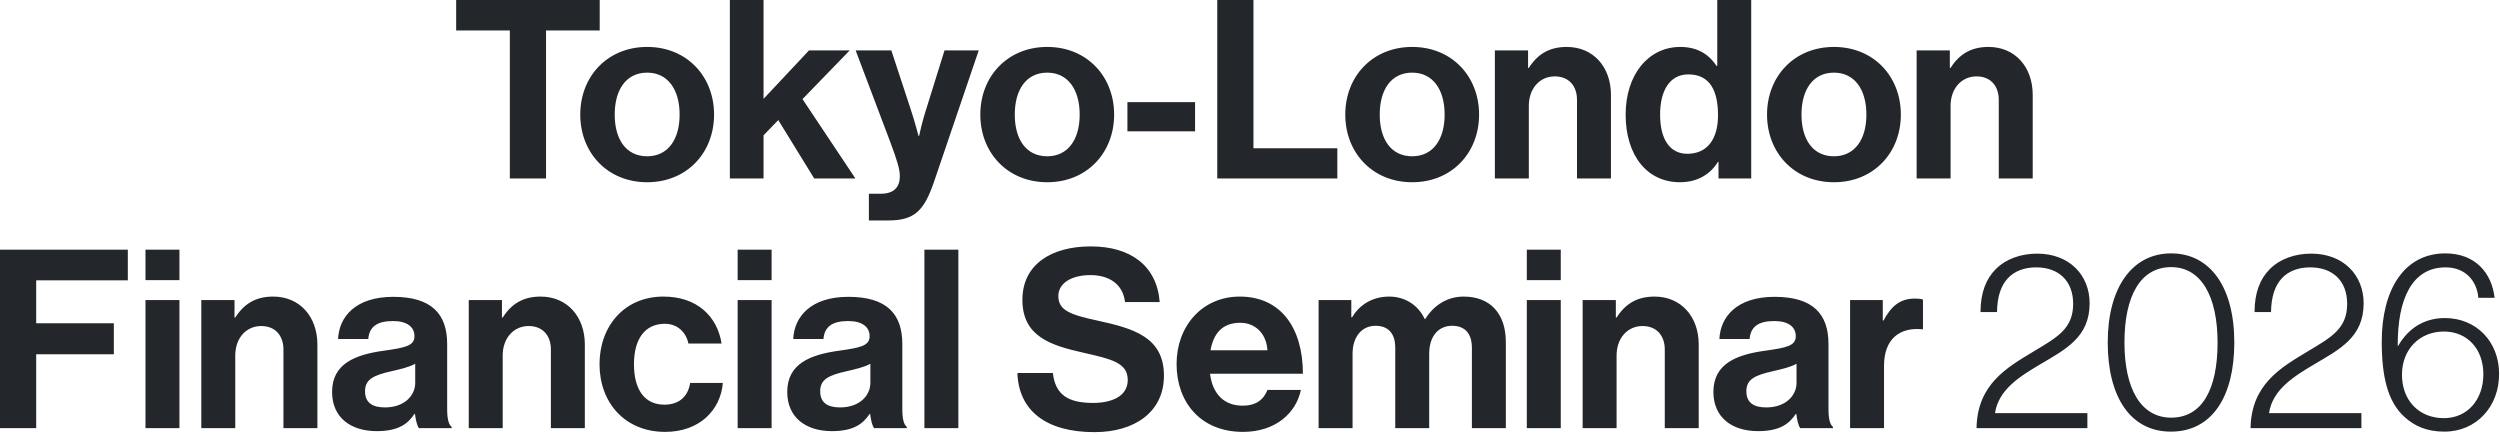 <svg width="701" height="122" viewBox="0 0 701 122" fill="none" xmlns="http://www.w3.org/2000/svg">
<path d="M127.908 8.54V-1.45435e-05H168.158V8.54H153.108V50.05H142.958V8.54H127.908ZM181.465 51.1C170.335 51.1 162.705 42.84 162.705 32.13C162.705 21.42 170.335 13.16 181.465 13.16C192.595 13.16 200.225 21.42 200.225 32.13C200.225 42.84 192.595 51.1 181.465 51.1ZM181.465 43.82C187.275 43.82 190.565 39.13 190.565 32.13C190.565 25.13 187.275 20.37 181.465 20.37C175.585 20.37 172.365 25.13 172.365 32.13C172.365 39.13 175.585 43.82 181.465 43.82ZM228.31 50.05L218.23 33.67L214.1 37.94V50.05H204.65V-1.45435e-05H214.1V27.72L226.84 14.14H238.25L225.02 27.79L239.86 50.05H228.31ZM243.633 61.81V54.32H246.993C250.773 54.32 252.313 52.36 252.313 49.42C252.313 47.46 251.613 45.15 249.583 39.69L239.923 14.14H249.933L255.253 30.31C256.373 33.6 257.563 38.15 257.563 38.15H257.703C257.703 38.15 258.683 33.6 259.803 30.31L264.843 14.14H274.433L261.903 50.96C259.173 58.94 256.513 61.81 249.233 61.81H243.633ZM293.642 51.1C282.512 51.1 274.882 42.84 274.882 32.13C274.882 21.42 282.512 13.16 293.642 13.16C304.772 13.16 312.402 21.42 312.402 32.13C312.402 42.84 304.772 51.1 293.642 51.1ZM293.642 43.82C299.452 43.82 302.742 39.13 302.742 32.13C302.742 25.13 299.452 20.37 293.642 20.37C287.762 20.37 284.542 25.13 284.542 32.13C284.542 39.13 287.762 43.82 293.642 43.82ZM316.128 36.82V28.63H335.098V36.82H316.128ZM341.318 50.05V-1.45435e-05H351.468V41.58H374.988V50.05H341.318ZM395.976 51.1C384.846 51.1 377.216 42.84 377.216 32.13C377.216 21.42 384.846 13.16 395.976 13.16C407.106 13.16 414.736 21.42 414.736 32.13C414.736 42.84 407.106 51.1 395.976 51.1ZM395.976 43.82C401.786 43.82 405.076 39.13 405.076 32.13C405.076 25.13 401.786 20.37 395.976 20.37C390.096 20.37 386.876 25.13 386.876 32.13C386.876 39.13 390.096 43.82 395.976 43.82ZM428.472 14.14V19.04H428.682C431.132 15.19 434.422 13.16 439.322 13.16C446.742 13.16 451.712 18.76 451.712 26.6V50.05H442.192V28C442.192 24.15 439.952 21.42 435.962 21.42C431.762 21.42 428.682 24.78 428.682 29.68V50.05H419.162V14.14H428.472ZM471.02 51.1C461.99 51.1 455.83 43.75 455.83 32.13C455.83 20.93 462.2 13.16 471.16 13.16C476.2 13.16 479.35 15.47 481.31 18.48H481.52V-1.45435e-05H491.04V50.05H481.87V45.36H481.73C479.63 48.79 476.06 51.1 471.02 51.1ZM473.12 43.12C478.79 43.12 481.73 38.92 481.73 32.34C481.73 25.48 479.49 20.86 473.4 20.86C468.15 20.86 465.49 25.48 465.49 32.13C465.49 39.06 468.22 43.12 473.12 43.12ZM514.238 51.1C503.108 51.1 495.478 42.84 495.478 32.13C495.478 21.42 503.108 13.16 514.238 13.16C525.368 13.16 532.998 21.42 532.998 32.13C532.998 42.84 525.368 51.1 514.238 51.1ZM514.238 43.82C520.048 43.82 523.338 39.13 523.338 32.13C523.338 25.13 520.048 20.37 514.238 20.37C508.358 20.37 505.138 25.13 505.138 32.13C505.138 39.13 508.358 43.82 514.238 43.82ZM546.733 14.14V19.04H546.943C549.393 15.19 552.683 13.16 557.583 13.16C565.003 13.16 569.973 18.76 569.973 26.6V50.05H560.453V28C560.453 24.15 558.213 21.42 554.223 21.42C550.023 21.42 546.943 24.78 546.943 29.68V50.05H537.423V14.14H546.733ZM-5.86361e-06 120.05V70H35.84V78.61H10.15V90.65H31.92V99.33H10.15V120.05H-5.86361e-06ZM40.792 120.05V84.14H50.312V120.05H40.792ZM40.792 78.54V70H50.312V78.54H40.792ZM65.757 84.14V89.04H65.967C68.417 85.19 71.707 83.16 76.607 83.16C84.027 83.16 88.997 88.76 88.997 96.6V120.05H79.477V98C79.477 94.15 77.237 91.42 73.247 91.42C69.047 91.42 65.967 94.78 65.967 99.68V120.05H56.447V84.14H65.757ZM117.475 120.05C116.915 119.35 116.565 117.67 116.355 116.06H116.215C114.395 118.79 111.805 120.89 105.645 120.89C98.295 120.89 93.115 117.04 93.115 109.9C93.115 101.99 99.555 99.47 107.535 98.35C113.485 97.51 116.215 97.02 116.215 94.29C116.215 91.7 114.185 90.02 110.195 90.02C105.715 90.02 103.545 91.63 103.265 95.06H94.795C95.075 88.76 99.765 83.23 110.265 83.23C121.045 83.23 125.385 88.06 125.385 96.46V114.73C125.385 117.46 125.805 119.07 126.645 119.7V120.05H117.475ZM107.955 114.24C113.415 114.24 116.425 110.88 116.425 107.38V101.99C114.745 102.97 112.155 103.53 109.775 104.09C104.805 105.21 102.355 106.33 102.355 109.69C102.355 113.05 104.595 114.24 107.955 114.24ZM140.747 84.14V89.04H140.957C143.407 85.19 146.697 83.16 151.597 83.16C159.017 83.16 163.987 88.76 163.987 96.6V120.05H154.467V98C154.467 94.15 152.227 91.42 148.237 91.42C144.037 91.42 140.957 94.78 140.957 99.68V120.05H131.437V84.14H140.747ZM186.515 121.1C175.175 121.1 168.105 112.84 168.105 102.13C168.105 91.42 175.105 83.16 186.025 83.16C195.335 83.16 201.075 88.55 202.335 96.32H193.025C192.395 93.17 189.945 90.79 186.445 90.79C180.705 90.79 177.765 95.2 177.765 102.13C177.765 108.92 180.495 113.47 186.305 113.47C190.155 113.47 192.885 111.44 193.515 107.38H202.685C202.055 115.01 196.105 121.1 186.515 121.1ZM206.837 120.05V84.14H216.357V120.05H206.837ZM206.837 78.54V70H216.357V78.54H206.837ZM245.102 120.05C244.542 119.35 244.192 117.67 243.982 116.06H243.842C242.022 118.79 239.432 120.89 233.272 120.89C225.922 120.89 220.742 117.04 220.742 109.9C220.742 101.99 227.182 99.47 235.162 98.35C241.112 97.51 243.842 97.02 243.842 94.29C243.842 91.7 241.812 90.02 237.822 90.02C233.342 90.02 231.172 91.63 230.892 95.06H222.422C222.702 88.76 227.392 83.23 237.892 83.23C248.672 83.23 253.012 88.06 253.012 96.46V114.73C253.012 117.46 253.432 119.07 254.272 119.7V120.05H245.102ZM235.582 114.24C241.042 114.24 244.052 110.88 244.052 107.38V101.99C242.372 102.97 239.782 103.53 237.402 104.09C232.432 105.21 229.982 106.33 229.982 109.69C229.982 113.05 232.222 114.24 235.582 114.24ZM259.204 120.05V70H268.724V120.05H259.204ZM306.91 121.17C293.33 121.17 285.63 115.15 285.28 104.58H295.22C295.92 110.6 299.35 112.98 306.49 112.98C311.67 112.98 316.22 111.16 316.22 106.54C316.22 101.64 311.46 100.66 303.83 98.91C294.87 96.88 286.68 94.5 286.68 84.07C286.68 74.2 294.73 69.09 305.86 69.09C317.13 69.09 324.41 74.62 325.18 84.7H315.45C314.89 79.66 310.97 77.14 305.79 77.14C300.33 77.14 296.76 79.45 296.76 83.02C296.76 87.08 300.26 88.27 307.68 89.88C317.97 92.12 326.37 94.57 326.37 105.35C326.37 115.5 318.18 121.17 306.91 121.17ZM348.532 121.1C336.632 121.1 329.912 112.77 329.912 102.06C329.912 91.42 337.122 83.16 347.622 83.16C359.172 83.16 365.332 91.98 365.332 104.79H339.292C339.992 110.32 343.072 113.75 348.462 113.75C352.172 113.75 354.342 112.07 355.392 109.34H364.772C363.442 115.71 357.772 121.1 348.532 121.1ZM347.762 90.51C342.722 90.51 340.272 93.52 339.432 98.21H355.392C355.112 93.66 352.102 90.51 347.762 90.51ZM369.738 120.05V84.14H378.908V88.97H379.118C381.078 85.68 384.578 83.16 389.548 83.16C394.098 83.16 397.738 85.68 399.488 89.46H399.628C402.078 85.54 405.858 83.16 410.408 83.16C417.968 83.16 422.238 88.06 422.238 95.9V120.05H412.718V97.51C412.718 93.45 410.688 91.35 407.188 91.35C403.198 91.35 400.748 94.43 400.748 99.19V120.05H391.228V97.51C391.228 93.45 389.198 91.35 385.698 91.35C381.848 91.35 379.258 94.43 379.258 99.19V120.05H369.738ZM428.117 120.05V84.14H437.637V120.05H428.117ZM428.117 78.54V70H437.637V78.54H428.117ZM453.081 84.14V89.04H453.291C455.741 85.19 459.031 83.16 463.931 83.16C471.351 83.16 476.321 88.76 476.321 96.6V120.05H466.801V98C466.801 94.15 464.561 91.42 460.571 91.42C456.371 91.42 453.291 94.78 453.291 99.68V120.05H443.771V84.14H453.081ZM504.799 120.05C504.239 119.35 503.889 117.67 503.679 116.06H503.539C501.719 118.79 499.129 120.89 492.969 120.89C485.619 120.89 480.439 117.04 480.439 109.9C480.439 101.99 486.879 99.47 494.859 98.35C500.809 97.51 503.539 97.02 503.539 94.29C503.539 91.7 501.509 90.02 497.519 90.02C493.039 90.02 490.869 91.63 490.589 95.06H482.119C482.399 88.76 487.089 83.23 497.589 83.23C508.369 83.23 512.709 88.06 512.709 96.46V114.73C512.709 117.46 513.129 119.07 513.969 119.7V120.05H504.799ZM495.279 114.24C500.739 114.24 503.749 110.88 503.749 107.38V101.99C502.069 102.97 499.479 103.53 497.099 104.09C492.129 105.21 489.679 106.33 489.679 109.69C489.679 113.05 491.919 114.24 495.279 114.24ZM527.931 84.14V89.88H528.141C530.311 85.82 532.761 83.72 536.961 83.72C538.011 83.72 538.641 83.79 539.201 84V92.33H538.991C532.761 91.7 528.281 94.99 528.281 102.55V120.05H518.761V84.14H527.931ZM554.22 120.05C554.43 107.73 562.76 103.04 570.32 98.49C576.83 94.57 581.31 92.19 581.31 85.19C581.31 78.75 577.25 74.97 570.95 74.97C567.59 74.97 564.86 76.02 562.97 78.05C561.08 80.15 560.03 83.09 559.96 87.5H555.34C555.34 82.11 556.88 78.19 559.61 75.46C562.48 72.59 566.68 71.12 571.23 71.12C580.26 71.12 585.93 77.14 585.93 85.05C585.93 94.64 579.07 98 572 102.2C566.47 105.49 560.38 109.2 559.4 115.85H585.3V120.05H554.22ZM608.787 117.11C617.467 117.11 621.807 109.2 621.807 96.04C621.807 83.16 617.257 74.9 608.787 74.9C600.247 74.9 595.697 82.88 595.697 96.04C595.697 108.92 600.247 117.11 608.787 117.11ZM608.717 121.03C597.377 121.03 591.007 111.3 591.007 96.04C591.007 80.5 597.937 71.05 608.787 71.05C619.637 71.05 626.497 80.36 626.497 96.04C626.497 111.3 620.197 121.03 608.717 121.03ZM631.056 120.05C631.266 107.73 639.596 103.04 647.156 98.49C653.666 94.57 658.146 92.19 658.146 85.19C658.146 78.75 654.086 74.97 647.786 74.97C644.426 74.97 641.696 76.02 639.806 78.05C637.916 80.15 636.866 83.09 636.796 87.5H632.176C632.176 82.11 633.716 78.19 636.446 75.46C639.316 72.59 643.516 71.12 648.066 71.12C657.096 71.12 662.766 77.14 662.766 85.05C662.766 94.64 655.906 98 648.836 102.2C643.306 105.49 637.216 109.2 636.236 115.85H662.136V120.05H631.056ZM685.413 121.03C680.513 121.03 677.083 119.49 674.283 116.97C669.523 112.7 667.843 105.7 667.843 95.76C667.843 81.48 673.933 71.05 685.693 71.05C694.093 71.05 698.713 76.58 699.483 83.51H694.933C694.513 78.61 691.153 74.97 685.763 74.97C676.383 74.97 672.253 83.72 672.323 96.95H672.463C675.333 91.98 679.813 89.18 685.553 89.18C694.373 89.18 700.743 95.83 700.743 104.79C700.813 113.89 694.443 121.03 685.413 121.03ZM685.273 117.25C691.853 117.25 696.333 112.07 696.333 104.93C696.333 97.79 691.783 92.96 685.273 92.96C678.483 92.96 673.513 97.93 673.513 105.07C673.513 112.35 678.343 117.25 685.273 117.25Z" fill="#23262A"/>
</svg>
